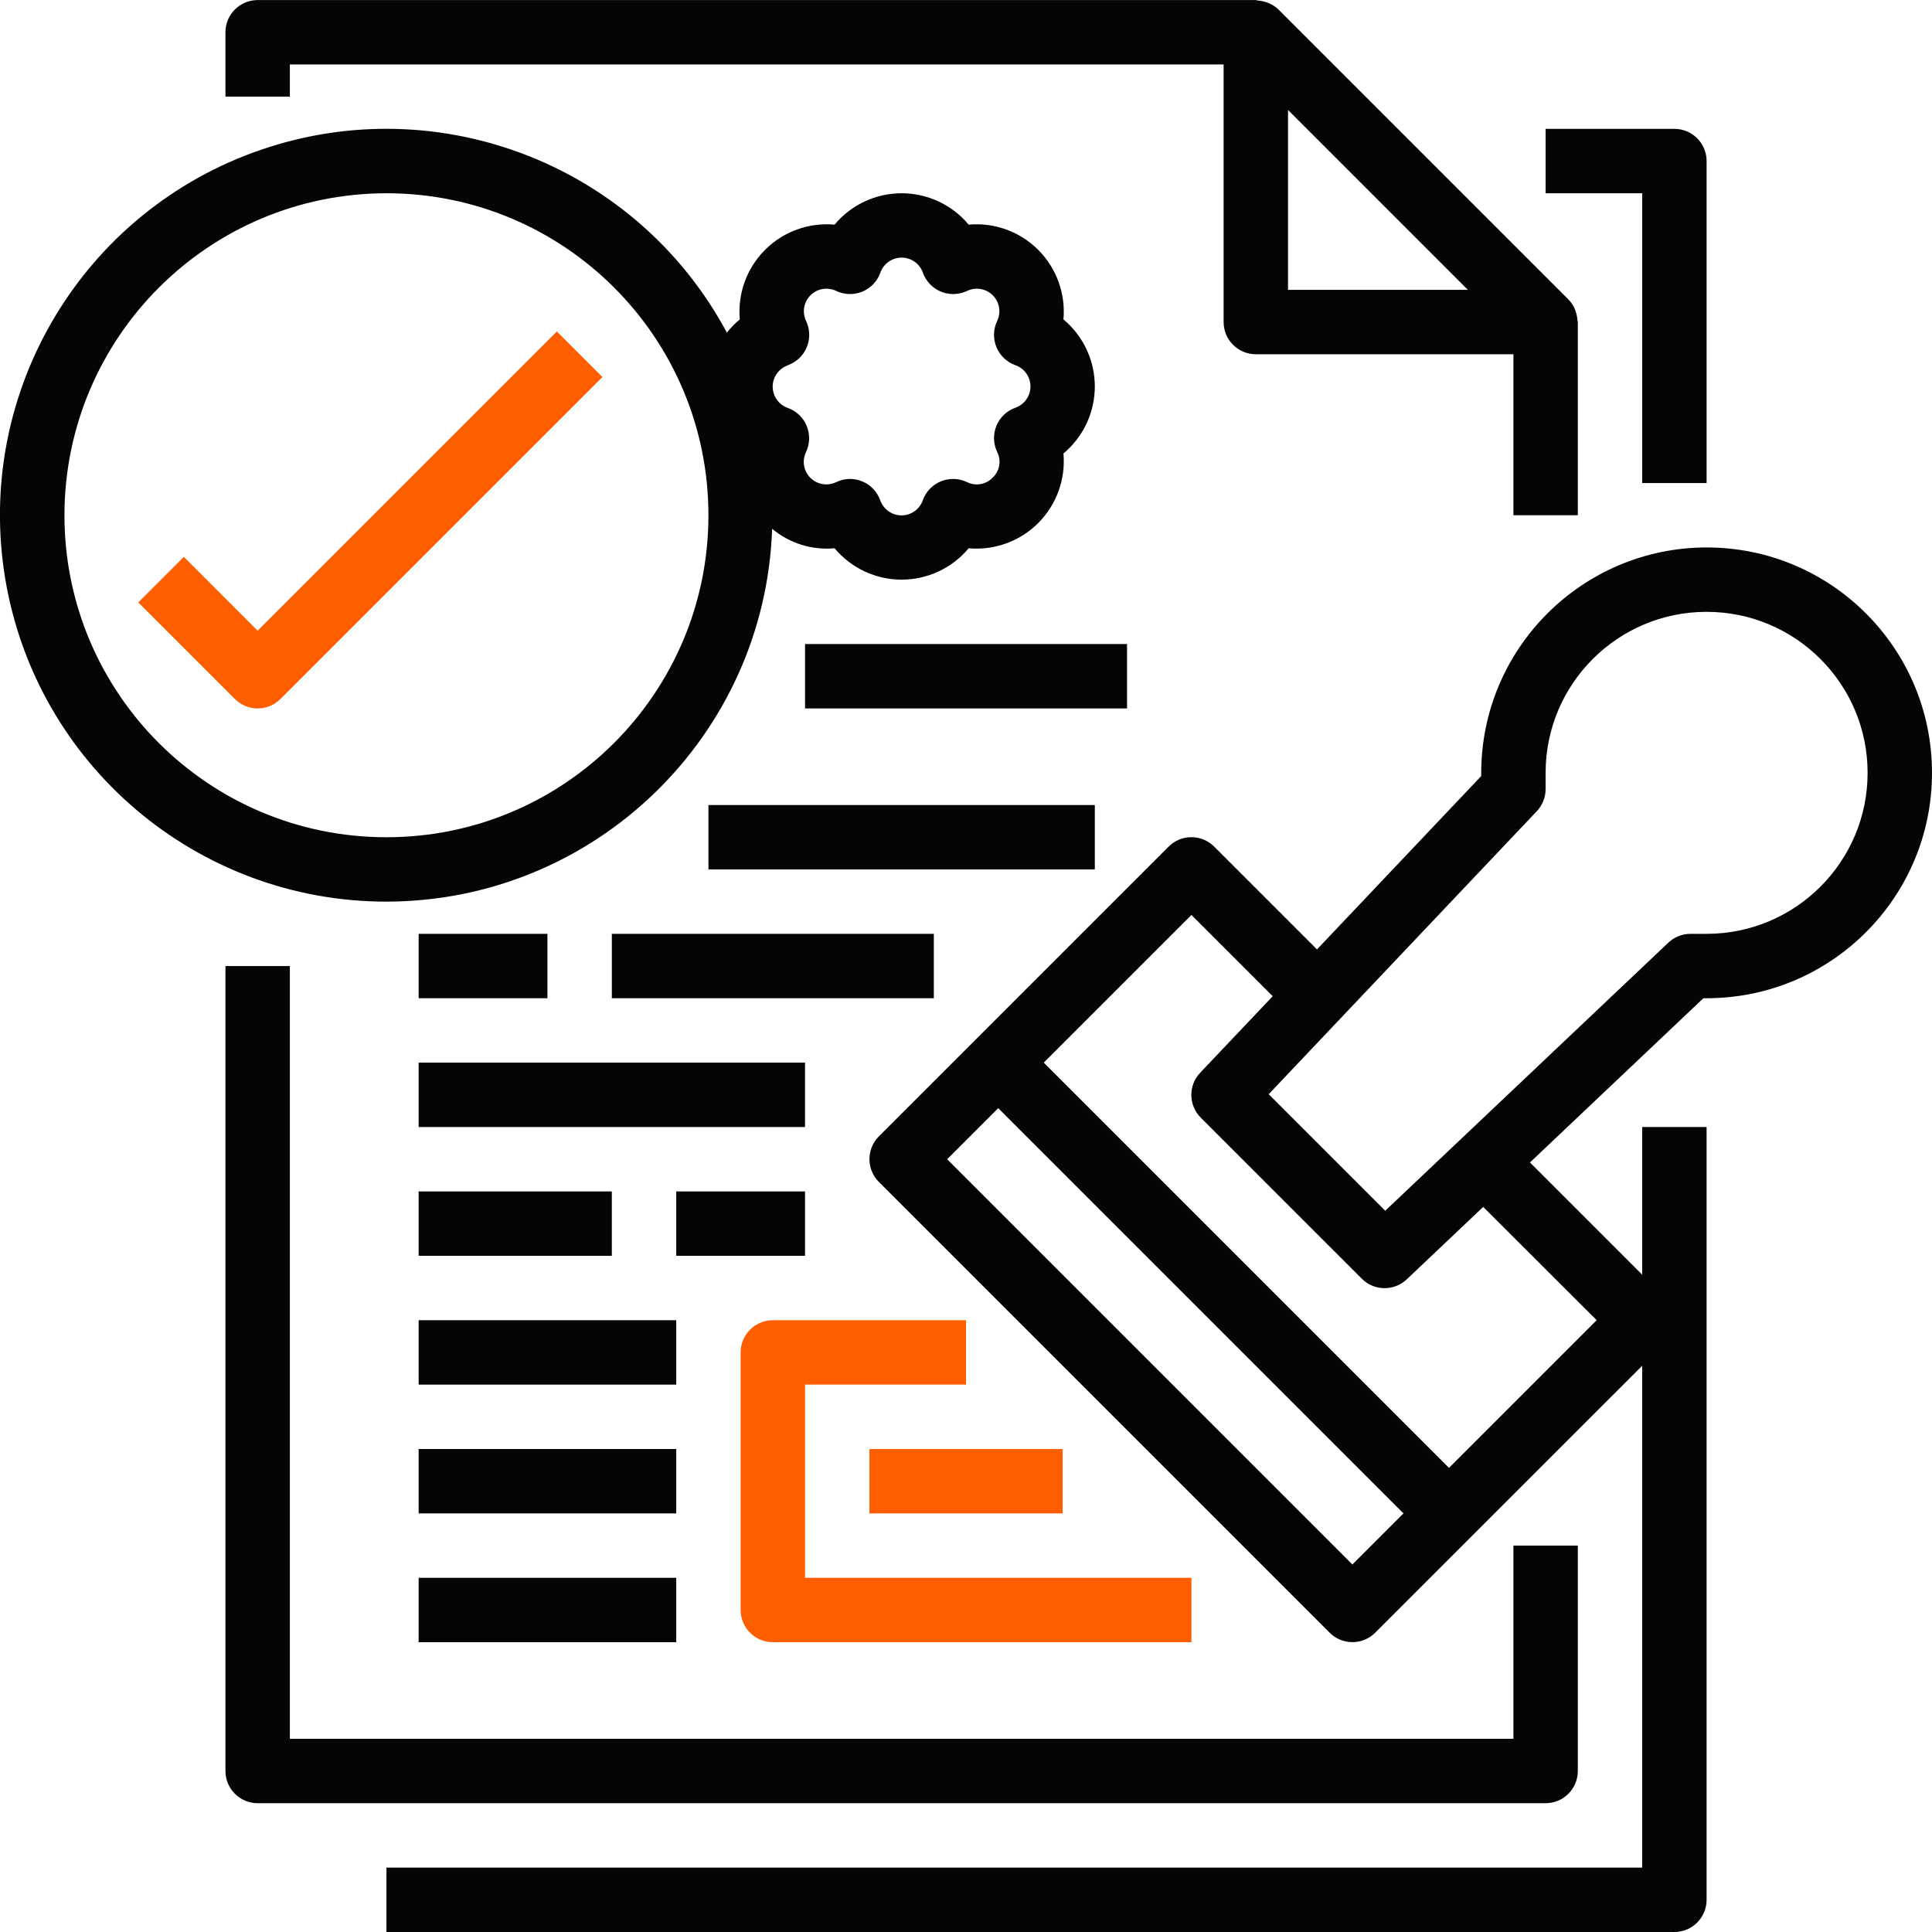 <?xml version="1.0" encoding="UTF-8"?> <svg xmlns="http://www.w3.org/2000/svg" width="240" height="240" viewBox="0 0 240 240" fill="none"> <g clip-path="url(#clip0)"> <path d="M212.001 60.006V20.007C212.001 17.798 210.21 16.007 208.001 16.007H192.002V24.007H204.002V60.006H212.001Z" fill="#050505"></path> <path d="M28.007 120.004V220.001C28.007 222.209 29.798 224 32.007 224H192.001C194.21 224 196.001 222.209 196.001 220.001V192.002H188.002V216.001H36.007V120.004H28.007Z" fill="#050505"></path> <path d="M157.659 0.408C157.534 0.352 157.415 0.32 157.286 0.275C156.952 0.16 156.604 0.092 156.251 0.068C156.163 0.053 156.087 0.008 156.003 0.008H32.007C29.798 0.008 28.007 1.799 28.007 4.008V12.007H36.007V8.008H152.003V40.007C152.003 42.215 153.794 44.006 156.003 44.006H188.002V64.006H196.001V40.007C196.001 39.922 195.958 39.846 195.952 39.758C195.931 39.405 195.861 39.057 195.745 38.723C195.701 38.594 195.669 38.475 195.613 38.35C195.419 37.915 195.148 37.518 194.814 37.178L158.815 1.18C158.477 0.857 158.087 0.596 157.659 0.408ZM182.346 36.007H160.003V13.664L182.346 36.007Z" fill="#050505"></path> <path d="M92.004 168.002V200.001C92.004 202.21 93.795 204.001 96.004 204.001H148.002V196.001H100.004V172.002H120.003V164.002H96.004C93.795 164.002 92.004 165.793 92.004 168.002Z" fill="#FF5E00"></path> <path d="M108.004 180.002H132.003V188.002H108.004V180.002Z" fill="#FF5E00"></path> <path d="M212 68.005C196.546 68.025 184.021 80.55 184.001 96.004V96.405L163.602 117.939L150.831 105.168C149.268 103.606 146.737 103.606 145.175 105.168L109.176 141.167C107.615 142.729 107.615 145.261 109.176 146.823L165.174 202.821C166.736 204.382 169.268 204.382 170.83 202.821L182.83 190.822L204.001 169.658V232H48.006V240H208.001C210.21 240 212 238.209 212 236V140.003H204.001V158.346L190.058 144.403L211.6 124.004H212C227.465 124.004 240 111.469 240 96.004C240 80.54 227.465 68.005 212 68.005ZM168.002 194.345L117.66 144.003L124.003 137.659L174.345 188.001L168.002 194.345ZM198.345 164.002L180.002 182.345L129.659 132.003L148.003 113.66L158.098 123.755L149.098 133.251C147.594 134.827 147.63 137.316 149.174 138.851L169.174 158.85C170.705 160.381 173.178 160.414 174.75 158.926L184.249 149.927L198.345 164.002ZM212 116.004H210.001C208.977 116.004 207.993 116.396 207.249 117.099L172.078 150.403L157.602 135.927L190.921 100.756C191.62 100.01 192.005 99.026 192.001 98.004V96.004C192.001 84.96 200.956 76.005 212 76.005C223.045 76.005 232 84.96 232 96.004C232 107.049 223.045 116.004 212 116.004Z" fill="#050505"></path> <path d="M76.005 116.004H116.004V124.004H76.005V116.004Z" fill="#050505"></path> <path d="M52.005 132.003H100.003V140.003H52.005V132.003Z" fill="#050505"></path> <path d="M88.005 100.004H136.003V108.004H88.005V100.004Z" fill="#050505"></path> <path d="M52.005 148.003H76.004V156.003H52.005V148.003Z" fill="#050505"></path> <path d="M52.005 164.002H84.004V172.002H52.005V164.002Z" fill="#050505"></path> <path d="M52.005 180.002H84.004V188.002H52.005V180.002Z" fill="#050505"></path> <path d="M52.005 196.001H84.004V204.001H52.005V196.001Z" fill="#050505"></path> <path d="M52.005 116.004H68.004V124.004H52.005V116.004Z" fill="#050505"></path> <path d="M84.006 148.003H100.005V156.003H84.006V148.003Z" fill="#050505"></path> <path d="M100.006 80.005H140.005V88.005H100.006V80.005Z" fill="#050505"></path> <path d="M48.005 112.004C73.838 111.975 95.015 91.503 95.919 65.686C98.079 67.494 100.87 68.367 103.675 68.109C105.735 70.578 108.786 72.006 112.002 72.006C115.219 72.006 118.27 70.578 120.33 68.109C123.533 68.396 126.697 67.248 128.971 64.975C131.244 62.701 132.392 59.537 132.105 56.334C134.576 54.274 136.002 51.223 136.002 48.006C136.002 44.79 134.576 41.739 132.105 39.679C132.392 36.475 131.244 33.312 128.971 31.038C126.697 28.765 123.533 27.616 120.33 27.904C118.27 25.435 115.219 24.007 112.002 24.007C108.786 24.007 105.735 25.435 103.675 27.904C100.472 27.616 97.308 28.765 95.034 31.038C92.761 33.312 91.612 36.475 91.9 39.679C91.308 40.167 90.771 40.719 90.3 41.327C79.203 20.628 54.76 11 32.528 18.568C10.297 26.138 -3.195 48.68 0.643 71.849C4.481 95.019 24.521 112.008 48.005 112.004ZM97.866 45.366C98.933 44.987 99.788 44.175 100.222 43.13C100.653 42.085 100.624 40.905 100.14 39.884C99.62 38.809 99.837 37.526 100.679 36.683C101.522 35.841 102.805 35.624 103.88 36.144C104.901 36.628 106.081 36.657 107.126 36.226C108.17 35.792 108.983 34.937 109.362 33.87C109.758 32.751 110.815 32.003 112.002 32.003C113.19 32.003 114.246 32.751 114.643 33.87C115.022 34.937 115.834 35.792 116.879 36.226C117.924 36.657 119.104 36.628 120.127 36.144C121.199 35.624 122.483 35.841 123.326 36.683C124.168 37.526 124.385 38.809 123.865 39.884C123.381 40.905 123.352 42.085 123.783 43.13C124.217 44.175 125.072 44.987 126.139 45.366C127.258 45.762 128.006 46.819 128.006 48.006C128.006 49.194 127.258 50.251 126.139 50.647C125.072 51.026 124.217 51.838 123.783 52.883C123.352 53.928 123.381 55.108 123.865 56.131C124.418 57.2 124.193 58.506 123.315 59.33C122.486 60.201 121.186 60.424 120.113 59.883C119.092 59.397 117.912 59.367 116.867 59.801C115.823 60.233 115.01 61.088 114.631 62.154C114.235 63.273 113.176 64.022 111.991 64.022C110.803 64.022 109.747 63.273 109.35 62.154C108.971 61.086 108.157 60.231 107.11 59.799C106.624 59.6 106.104 59.496 105.579 59.494C104.985 59.496 104.399 59.633 103.866 59.895C102.794 60.412 101.511 60.196 100.667 59.354C99.825 58.51 99.608 57.227 100.128 56.155C100.612 55.133 100.641 53.953 100.21 52.909C99.776 51.862 98.921 51.049 97.854 50.67C96.735 50.276 95.987 49.217 95.987 48.03C95.987 46.844 96.735 45.786 97.854 45.391L97.866 45.366ZM48.005 24.007C70.096 24.007 88.003 41.915 88.003 64.006C88.003 86.097 70.096 104.005 48.005 104.005C25.913 104.005 8.006 86.097 8.006 64.006C8.029 41.925 25.923 24.031 48.005 24.007Z" fill="#050505"></path> <path d="M29.178 86.833C30.741 88.394 33.272 88.394 34.834 86.833L74.833 46.834L69.177 41.178L32.006 78.349L22.835 69.177L17.179 74.833L29.178 86.833Z" fill="#FF5E00"></path> </g> <defs> <clipPath id="clip0"> <rect width="60" height="60" fill="white" transform="scale(4)"></rect> </clipPath> </defs> </svg> 